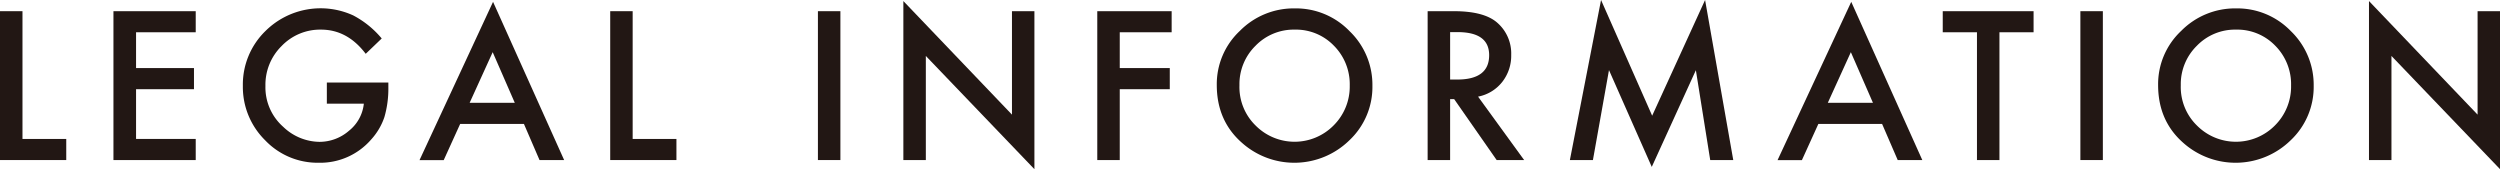 <svg xmlns="http://www.w3.org/2000/svg" viewBox="0 0 759.61 51.39"><defs><style>.cls-1{fill:#221714;}</style></defs><g id="レイヤー_2" data-name="レイヤー 2"><g id="design"><path class="cls-1" d="M6.83,3.4V42.22h13.3v6.41H0V3.4Z"/><path class="cls-1" d="M59.47,9.81H41.34V20.68h17.6V27.1H41.34V42.22H59.47v6.41h-25V3.4h25Z"/><path class="cls-1" d="M99.31,25.08H118v1.49a31,31,0,0,1-1.2,9,19.22,19.22,0,0,1-4,6.79,20.48,20.48,0,0,1-16,7.09,22,22,0,0,1-16.26-6.85A22.75,22.75,0,0,1,73.79,26.1,22.69,22.69,0,0,1,80.68,9.4a23.79,23.79,0,0,1,26.66-4.71,28.47,28.47,0,0,1,8.64,7l-4.86,4.66Q105.56,9,97.55,9a16.22,16.22,0,0,0-12,5A16.52,16.52,0,0,0,80.65,26.1a16,16,0,0,0,5.42,12.45,16.17,16.17,0,0,0,11,4.55,13.67,13.67,0,0,0,9-3.4,12.11,12.11,0,0,0,4.48-8.21H99.31Z"/><path class="cls-1" d="M159.19,37.65H139.82l-5,11h-7.35L149.81.56l21.6,48.07h-7.48Zm-2.78-6.42L149.7,15.85l-7,15.38Z"/><path class="cls-1" d="M192.23,3.4V42.22h13.3v6.41H185.41V3.4Z"/><path class="cls-1" d="M255.35,3.4V48.63h-6.83V3.4Z"/><path class="cls-1" d="M274.48,48.63V.32l33,34.51V3.4h6.82v48L281.31,17V48.63Z"/><path class="cls-1" d="M356,9.81H340.23V20.68h15.2V27.1h-15.2V48.63H333.4V3.4H356Z"/><path class="cls-1" d="M369.71,25.81a22.16,22.16,0,0,1,7-16.41,23,23,0,0,1,16.75-6.85,22.62,22.62,0,0,1,16.59,6.91A22.6,22.6,0,0,1,417,26.07a22.24,22.24,0,0,1-7,16.56,23.92,23.92,0,0,1-32.64.76Q369.71,36.69,369.71,25.81Zm6.89.09a16.33,16.33,0,0,0,5,12.33,16.67,16.67,0,0,0,23.58-.09A16.65,16.65,0,0,0,410.11,26a16.57,16.57,0,0,0-4.83-12.13A16,16,0,0,0,393.39,9a16.15,16.15,0,0,0-11.93,4.93A16.31,16.31,0,0,0,376.6,25.9Z"/><path class="cls-1" d="M449.1,29.36l14,19.27h-8.35L441.84,30.12h-1.23V48.63h-6.83V3.4h8q9,0,13,3.37a12.37,12.37,0,0,1,4.39,9.9,12.88,12.88,0,0,1-2.75,8.26A12.3,12.3,0,0,1,449.1,29.36Zm-8.49-5.19h2.16q9.71,0,9.7-7.41,0-6.94-9.43-7h-2.43Z"/><path class="cls-1" d="M477,48.63,486.47,0,502,35.16,518.08,0l8.56,48.63h-7l-4.36-27.3L501.88,50.71l-13-29.41L484,48.63Z"/><path class="cls-1" d="M571.86,37.65H552.5l-5,11H540.1L562.49.56l21.59,48.07h-7.47Zm-2.78-6.42-6.71-15.38-7,15.38Z"/><path class="cls-1" d="M607.52,9.81V48.63h-6.83V9.81h-10.4V3.4h27.6V9.81Z"/><path class="cls-1" d="M638.94,3.4V48.63h-6.83V3.4Z"/><path class="cls-1" d="M655.73,25.81a22.16,22.16,0,0,1,7-16.41,23,23,0,0,1,16.75-6.85,22.62,22.62,0,0,1,16.59,6.91A22.64,22.64,0,0,1,703,26.07a22.28,22.28,0,0,1-7,16.56,23.92,23.92,0,0,1-32.64.76Q655.73,36.69,655.73,25.81Zm6.89.09a16.33,16.33,0,0,0,5,12.33,16.67,16.67,0,0,0,23.58-.09A16.65,16.65,0,0,0,696.13,26a16.57,16.57,0,0,0-4.83-12.13A16,16,0,0,0,679.41,9a16.13,16.13,0,0,0-11.93,4.93A16.31,16.31,0,0,0,662.62,25.9Z"/><path class="cls-1" d="M719.8,48.63V.32l33,34.51V3.4h6.82v48L726.63,17V48.63Z"/></g></g></svg>